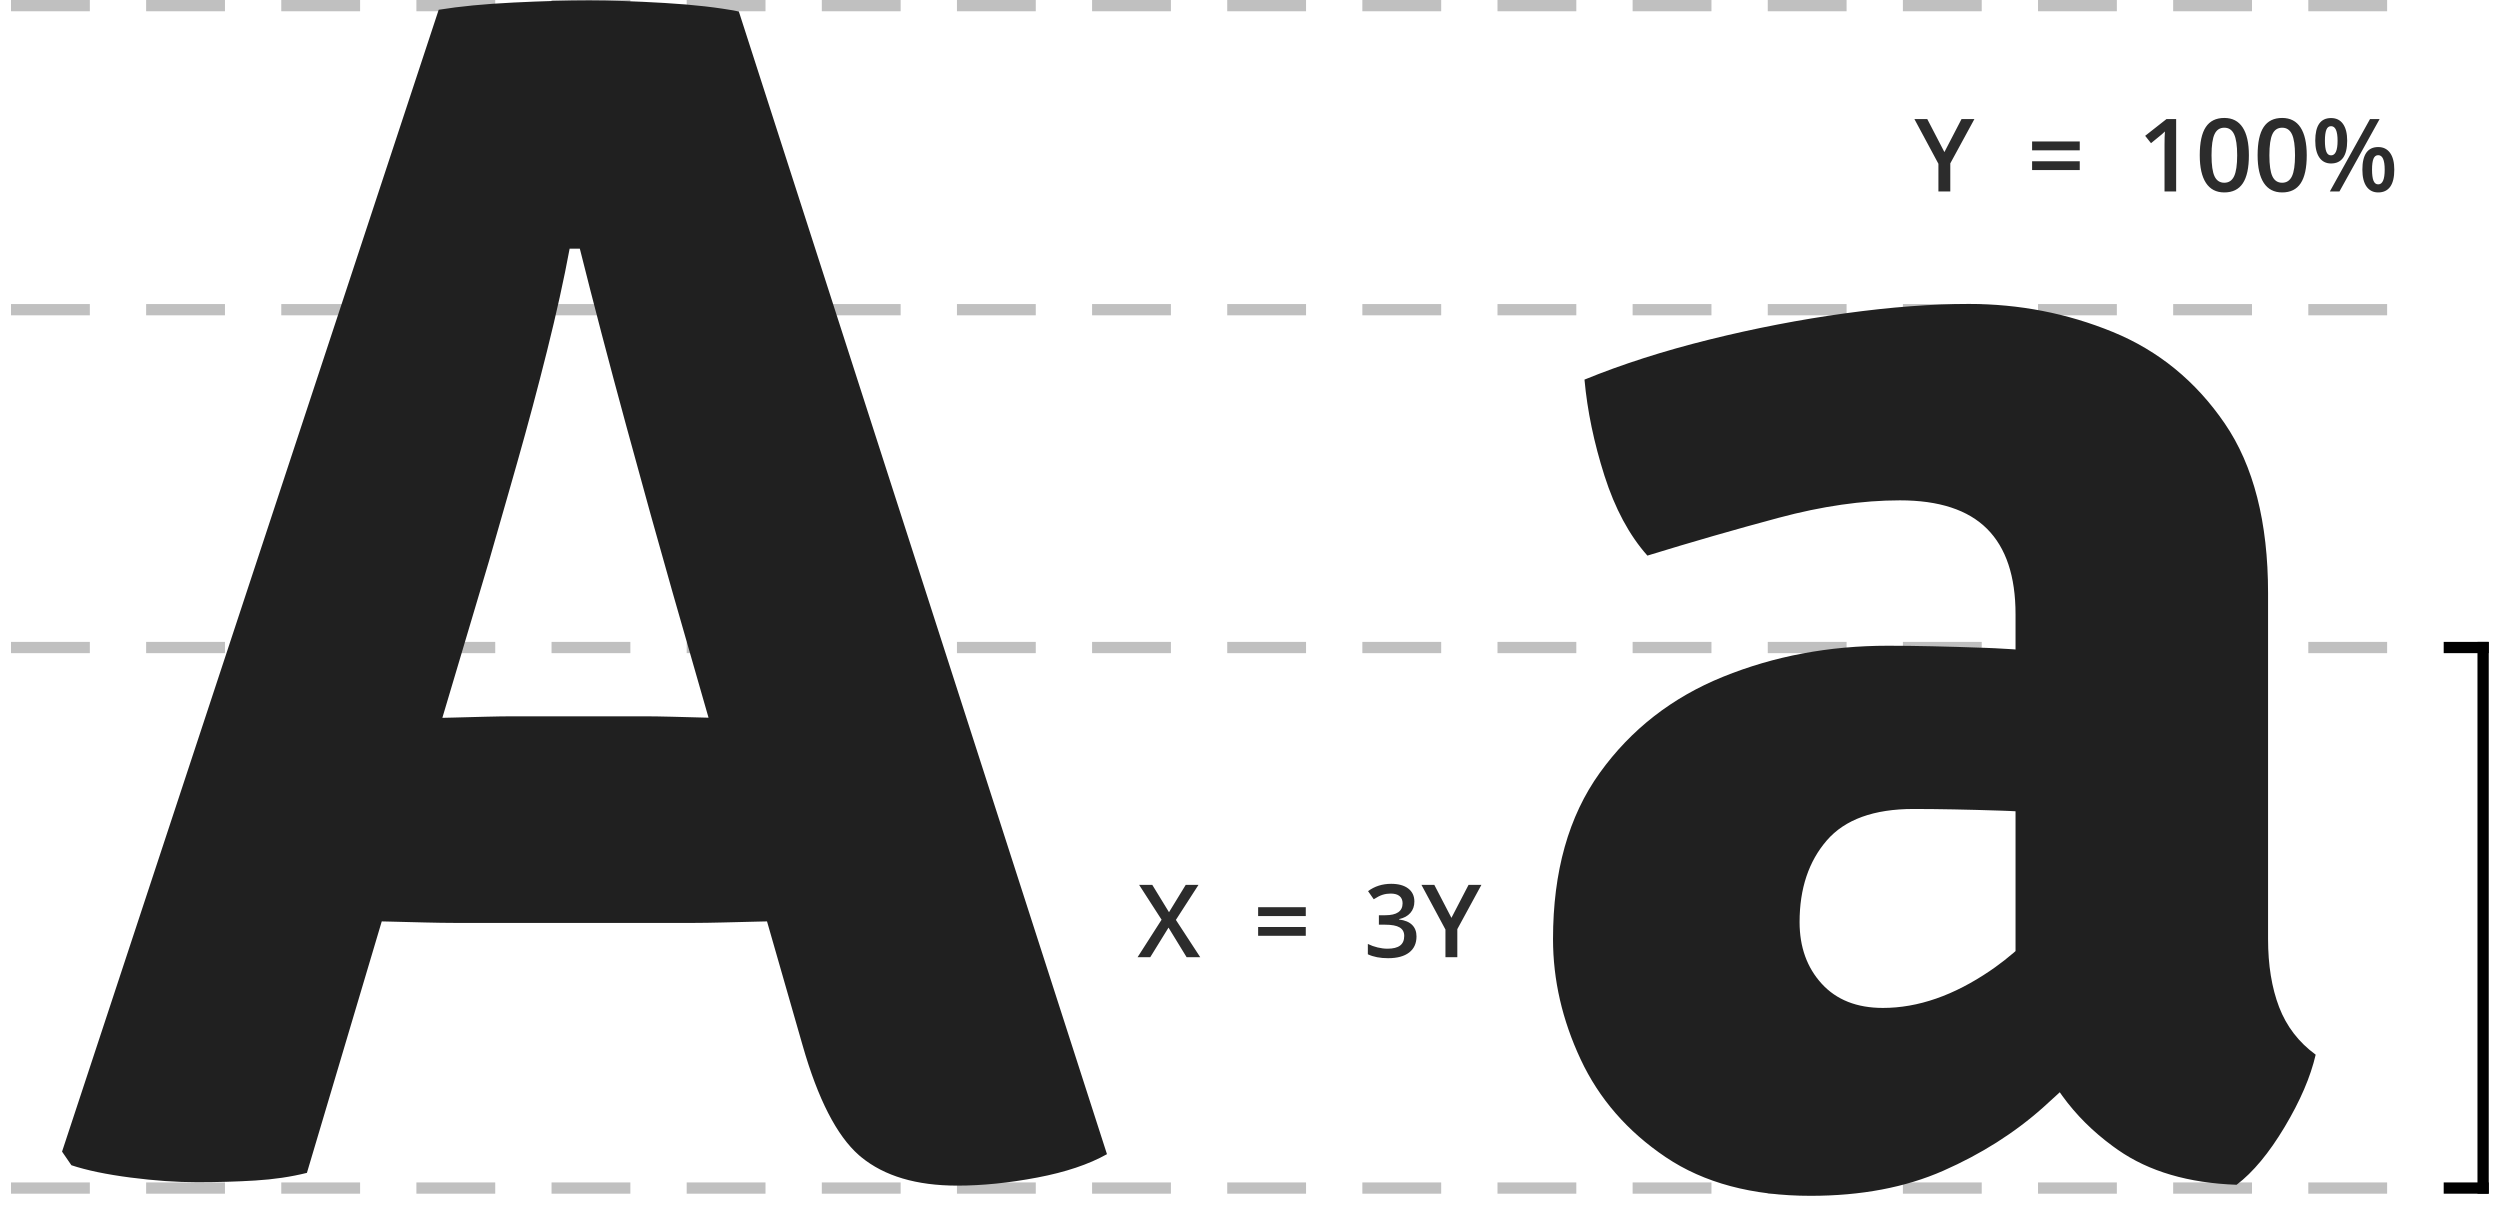 <?xml version="1.0" encoding="UTF-8"?>
<svg width="222px" height="107px" viewBox="0 0 222 107" version="1.1" xmlns="http://www.w3.org/2000/svg" xmlns:xlink="http://www.w3.org/1999/xlink">
    <title>Group@2x</title>
    <g id="Design" stroke="none" stroke-width="1" fill="none" fill-rule="evenodd">
        <g id="Artboard" transform="translate(-888, -179)" fill-rule="nonzero">
            <g id="Group" transform="translate(888.977, 179)">
                <path d="M0,105 L0,106 L7,106 L7,105 L0,105 Z M12,105 L12,106 L19,106 L19,105 L12,105 Z M24,105 L24,106 L31,106 L31,105 L24,105 Z M36,105 L36,106 L43,106 L43,105 L36,105 Z M48,105 L48,106 L55,106 L55,105 L48,105 Z M60,105 L60,106 L67,106 L67,105 L60,105 Z M72,105 L72,106 L79,106 L79,105 L72,105 Z M84,105 L84,106 L91,106 L91,105 L84,105 Z M96,105 L96,106 L103,106 L103,105 L96,105 Z M108,105 L108,106 L115,106 L115,105 L108,105 Z M120,105 L120,106 L127,106 L127,105 L120,105 Z M132,105 L132,106 L139,106 L139,105 L132,105 Z M144,105 L144,106 L151,106 L151,105 L144,105 Z M156,105 L156,106 L163,106 L163,105 L156,105 Z M168,105 L168,106 L175,106 L175,105 L168,105 Z M180,105 L180,106 L187,106 L187,105 L180,105 Z M192,105 L192,106 L199,106 L199,105 L192,105 Z M204,105 L204,106 L211,106 L211,105 L204,105 Z" id="Line" fill="#000000" opacity="0.247"></path>
                <path d="M0,57 L0,58 L7,58 L7,57 L0,57 Z M12,57 L12,58 L19,58 L19,57 L12,57 Z M24,57 L24,58 L31,58 L31,57 L24,57 Z M36,57 L36,58 L43,58 L43,57 L36,57 Z M48,57 L48,58 L55,58 L55,57 L48,57 Z M60,57 L60,58 L67,58 L67,57 L60,57 Z M72,57 L72,58 L79,58 L79,57 L72,57 Z M84,57 L84,58 L91,58 L91,57 L84,57 Z M96,57 L96,58 L103,58 L103,57 L96,57 Z M108,57 L108,58 L115,58 L115,57 L108,57 Z M120,57 L120,58 L127,58 L127,57 L120,57 Z M132,57 L132,58 L139,58 L139,57 L132,57 Z M144,57 L144,58 L151,58 L151,57 L144,57 Z M156,57 L156,58 L163,58 L163,57 L156,57 Z M168,57 L168,58 L175,58 L175,57 L168,57 Z M180,57 L180,58 L187,58 L187,57 L180,57 Z M192,57 L192,58 L199,58 L199,57 L192,57 Z M204,57 L204,58 L211,58 L211,57 L204,57 Z" id="Line" fill="#000000" opacity="0.247"></path>
                <path d="M0,27 L0,28 L7,28 L7,27 L0,27 Z M12,27 L12,28 L19,28 L19,27 L12,27 Z M24,27 L24,28 L31,28 L31,27 L24,27 Z M36,27 L36,28 L43,28 L43,27 L36,27 Z M48,27 L48,28 L55,28 L55,27 L48,27 Z M60,27 L60,28 L67,28 L67,27 L60,27 Z M72,27 L72,28 L79,28 L79,27 L72,27 Z M84,27 L84,28 L91,28 L91,27 L84,27 Z M96,27 L96,28 L103,28 L103,27 L96,27 Z M108,27 L108,28 L115,28 L115,27 L108,27 Z M120,27 L120,28 L127,28 L127,27 L120,27 Z M132,27 L132,28 L139,28 L139,27 L132,27 Z M144,27 L144,28 L151,28 L151,27 L144,27 Z M156,27 L156,28 L163,28 L163,27 L156,27 Z M168,27 L168,28 L175,28 L175,27 L168,27 Z M180,27 L180,28 L187,28 L187,27 L180,27 Z M192,27 L192,28 L199,28 L199,27 L192,27 Z M204,27 L204,28 L211,28 L211,27 L204,27 Z" id="Line" fill="#000000" opacity="0.247"></path>
                <path d="M0,0 L0,1 L7,1 L7,0 L0,0 Z M12,0 L12,1 L19,1 L19,0 L12,0 Z M24,0 L24,1 L31,1 L31,0 L24,0 Z M36,0 L36,1 L43,1 L43,0 L36,0 Z M48,0 L48,1 L55,1 L55,0 L48,0 Z M60,0 L60,1 L67,1 L67,0 L60,0 Z M72,0 L72,1 L79,1 L79,0 L72,0 Z M84,0 L84,1 L91,1 L91,0 L84,0 Z M96,0 L96,1 L103,1 L103,0 L96,0 Z M108,0 L108,1 L115,1 L115,0 L108,0 Z M120,0 L120,1 L127,1 L127,0 L120,0 Z M132,0 L132,1 L139,1 L139,0 L132,0 Z M144,0 L144,1 L151,1 L151,0 L144,0 Z M156,0 L156,1 L163,1 L163,0 L156,0 Z M168,0 L168,1 L175,1 L175,0 L168,0 Z M180,0 L180,1 L187,1 L187,0 L180,0 Z M192,0 L192,1 L199,1 L199,0 L192,0 Z M204,0 L204,1 L211,1 L211,0 L204,0 Z" id="Line" fill="#000000" opacity="0.247"></path>
                <path d="M84.034,105.284 C86.249,105.284 88.614,105.044 91.131,104.566 C93.648,104.088 95.711,103.396 97.322,102.49 L97.322,102.49 L64.631,1.018 C62.819,0.666 60.617,0.414 58.024,0.263 C55.432,0.112 53.205,0.036 51.343,0.036 C49.43,0.036 47.19,0.099 44.623,0.225 C42.056,0.351 39.841,0.565 37.979,0.867 L37.979,0.867 L4.533,102.263 L5.363,103.472 C6.722,103.924 8.471,104.289 10.61,104.566 C12.75,104.843 14.725,104.981 16.537,104.981 C18.299,104.981 20.01,104.931 21.671,104.831 C23.332,104.73 24.867,104.503 26.277,104.151 L26.277,104.151 L32.922,81.822 L32.981,81.822 C33.11,81.825 33.242,81.828 33.377,81.831 L33.789,81.841 C34.77,81.866 35.764,81.891 36.771,81.916 C37.778,81.941 38.633,81.954 39.338,81.954 L39.338,81.954 L60.705,81.954 C61.359,81.954 62.189,81.941 63.196,81.916 L63.196,81.916 L66.216,81.841 C66.468,81.834 66.71,81.829 66.943,81.824 L67.134,81.821 L70.293,92.826 C71.655,97.594 73.324,100.846 75.297,102.58 L75.503,102.754 C77.566,104.44 80.41,105.284 84.034,105.284 Z M38.304,63.743 L42.434,49.867 C42.937,48.122 43.479,46.231 44.061,44.196 L44.505,42.642 C44.655,42.114 44.808,41.578 44.963,41.033 C45.894,37.761 46.775,34.465 47.605,31.142 C48.436,27.82 49.103,24.8 49.606,22.082 L49.606,22.082 L50.512,22.082 C51.72,26.915 53.092,32.149 54.627,37.786 C56.162,43.424 57.534,48.356 58.742,52.584 L58.742,52.584 L61.941,63.731 L61.937,63.731 L61.535,63.721 C60.579,63.696 59.622,63.67 58.666,63.645 C57.71,63.62 56.879,63.608 56.175,63.608 L56.175,63.608 L44.623,63.608 C43.918,63.608 43.088,63.62 42.132,63.645 C41.175,63.67 40.219,63.696 39.263,63.721 C39.024,63.727 38.794,63.733 38.574,63.737 L38.304,63.743 Z M159.808,106.189 C164.287,106.189 168.213,105.447 171.586,103.962 C174.958,102.477 177.915,100.603 180.457,98.338 C180.919,97.926 181.372,97.513 181.815,97.1 L181.931,96.991 L182.162,97.319 C183.372,98.994 184.868,100.484 186.65,101.79 L187.101,102.112 C189.844,104.025 193.355,105.057 197.633,105.208 C199.093,104.101 200.515,102.389 201.899,100.074 C203.283,97.759 204.202,95.62 204.655,93.656 C203.145,92.549 202.063,91.14 201.408,89.428 C200.754,87.717 200.427,85.704 200.427,83.388 L200.427,83.388 L200.427,52.66 C200.427,46.368 199.143,41.348 196.576,37.598 C194.009,33.848 190.7,31.142 186.648,29.482 C182.596,27.82 178.33,26.99 173.851,26.99 C170.579,26.99 166.93,27.267 162.903,27.82 C158.877,28.374 154.837,29.154 150.785,30.161 C146.734,31.168 143.047,32.35 139.725,33.709 C139.976,36.478 140.568,39.322 141.499,42.241 C142.43,45.16 143.701,47.526 145.312,49.338 C149.238,48.13 153.126,47.01 156.976,45.978 C160.827,44.946 164.413,44.431 167.735,44.431 C171.208,44.431 173.788,45.274 175.474,46.96 C177.16,48.646 178.003,51.175 178.003,54.547 L178.003,54.547 L178.003,57.673 L177.713,57.651 C177.202,57.616 176.683,57.587 176.156,57.563 L175.361,57.53 C171.888,57.404 168.994,57.341 166.678,57.341 C161.444,57.341 156.561,58.26 152.031,60.097 C147.501,61.934 143.852,64.778 141.084,68.628 C138.315,72.479 136.931,77.399 136.931,83.388 C136.931,87.013 137.749,90.574 139.385,94.072 C141.021,97.57 143.537,100.464 146.935,102.754 C150.332,105.044 154.623,106.189 159.808,106.189 Z M166.225,89.504 C163.91,89.504 162.098,88.787 160.789,87.352 C159.481,85.918 158.826,84.093 158.826,81.879 C158.826,78.909 159.632,76.493 161.242,74.63 C162.853,72.768 165.42,71.837 168.943,71.837 C171.108,71.837 173.725,71.887 176.795,71.988 C177.014,71.995 177.232,72.003 177.447,72.013 L178.003,72.04 L178.003,84.456 L177.824,84.613 C177.296,85.065 176.754,85.49 176.197,85.888 L175.776,86.182 C172.529,88.397 169.346,89.504 166.225,89.504 Z" id="Aa" fill="#202020"></path>
                <polygon id="Line-2" fill="#000000" points="220.023 57 220.023 106 219.023 106 219.023 57"></polygon>
                <polygon id="Line-3" fill="#000000" points="220.023 57 220.023 58 216.023 58 216.023 57"></polygon>
                <polygon id="Line-3" fill="#000000" points="220.023 105 220.023 106 216.023 106 216.023 105"></polygon>
                <path d="M172.209,17 L172.209,14.508 L174.349,10.575 L173.206,10.575 L171.686,13.506 L170.165,10.575 L169.023,10.575 L171.154,14.543 L171.154,17 L172.209,17 Z M183.705,13.348 L183.705,12.562 L179.473,12.562 L179.473,13.348 L183.705,13.348 Z M183.705,15.102 L183.705,14.319 L179.473,14.319 L179.473,15.102 L183.705,15.102 Z M192.265,17 L192.265,10.575 L191.404,10.575 L189.514,12.061 L190.033,12.715 C190.592,12.261 190.921,11.992 191.019,11.907 C191.118,11.822 191.2,11.744 191.268,11.674 C191.244,11.964 191.233,12.356 191.233,12.852 L191.233,12.852 L191.233,17 L192.265,17 Z M196.541,17.088 C197.279,17.088 197.828,16.817 198.187,16.275 C198.546,15.733 198.725,14.904 198.725,13.788 C198.725,12.704 198.541,11.88 198.172,11.318 C197.802,10.755 197.259,10.474 196.541,10.474 C195.806,10.474 195.259,10.743 194.9,11.281 C194.541,11.818 194.361,12.654 194.361,13.788 C194.361,14.869 194.546,15.689 194.915,16.249 C195.284,16.808 195.826,17.088 196.541,17.088 Z M196.541,16.227 C196.146,16.227 195.858,16.039 195.678,15.664 C195.497,15.289 195.407,14.664 195.407,13.788 C195.407,12.912 195.497,12.285 195.678,11.907 C195.858,11.529 196.146,11.34 196.541,11.34 C196.937,11.34 197.226,11.532 197.409,11.918 C197.592,12.303 197.684,12.926 197.684,13.788 C197.684,14.652 197.592,15.274 197.409,15.655 C197.226,16.036 196.937,16.227 196.541,16.227 Z M201.678,17.088 C202.417,17.088 202.965,16.817 203.324,16.275 C203.683,15.733 203.862,14.904 203.862,13.788 C203.862,12.704 203.678,11.88 203.309,11.318 C202.94,10.755 202.396,10.474 201.678,10.474 C200.943,10.474 200.396,10.743 200.037,11.281 C199.678,11.818 199.499,12.654 199.499,13.788 C199.499,14.869 199.683,15.689 200.052,16.249 C200.422,16.808 200.964,17.088 201.678,17.088 Z M201.678,16.227 C201.283,16.227 200.995,16.039 200.815,15.664 C200.635,15.289 200.545,14.664 200.545,13.788 C200.545,12.912 200.635,12.285 200.815,11.907 C200.995,11.529 201.283,11.34 201.678,11.34 C202.074,11.34 202.363,11.532 202.546,11.918 C202.729,12.303 202.821,12.926 202.821,13.788 C202.821,14.652 202.729,15.274 202.546,15.655 C202.363,16.036 202.074,16.227 201.678,16.227 Z M206.02,14.517 C206.492,14.517 206.849,14.348 207.09,14.01 C207.332,13.671 207.453,13.165 207.453,12.491 C207.453,11.847 207.329,11.351 207.081,11.004 C206.834,10.656 206.48,10.483 206.02,10.483 C205.086,10.483 204.618,11.152 204.618,12.491 C204.618,13.142 204.741,13.642 204.985,13.992 C205.23,14.342 205.575,14.517 206.02,14.517 Z M206.767,17 L210.331,10.575 L209.479,10.575 L205.915,17 L206.767,17 Z M206.02,13.796 C205.827,13.796 205.688,13.689 205.603,13.476 C205.518,13.262 205.475,12.937 205.475,12.5 C205.475,12.063 205.518,11.738 205.603,11.524 C205.688,11.311 205.827,11.204 206.02,11.204 C206.407,11.204 206.6,11.636 206.6,12.5 C206.6,13.364 206.407,13.796 206.02,13.796 Z M210.208,17.088 C210.674,17.088 211.028,16.919 211.272,16.583 C211.515,16.246 211.636,15.74 211.636,15.066 C211.636,14.419 211.511,13.922 211.261,13.577 C211.01,13.231 210.659,13.058 210.208,13.058 C209.271,13.058 208.802,13.728 208.802,15.066 C208.802,15.72 208.925,16.22 209.171,16.567 C209.417,16.914 209.763,17.088 210.208,17.088 Z M210.208,16.372 C210.015,16.372 209.875,16.263 209.788,16.046 C209.702,15.83 209.659,15.503 209.659,15.066 C209.659,14.63 209.702,14.306 209.788,14.095 C209.875,13.884 210.015,13.779 210.208,13.779 C210.592,13.779 210.784,14.208 210.784,15.066 C210.784,15.937 210.592,16.372 210.208,16.372 Z" id="Y=100%" fill="#2C2C2C"></path>
                <path d="M101.165,85 L102.787,82.372 L104.395,85 L105.604,85 L103.442,81.687 L105.45,78.575 L104.316,78.575 L102.831,81.005 L101.345,78.575 L100.176,78.575 L102.172,81.669 L100.04,85 L101.165,85 Z M114.977,81.348 L114.977,80.562 L110.745,80.562 L110.745,81.348 L114.977,81.348 Z M114.977,83.102 L114.977,82.319 L110.745,82.319 L110.745,83.102 L114.977,83.102 Z M122.29,85.088 C123.095,85.088 123.716,84.92 124.153,84.585 C124.59,84.249 124.808,83.772 124.808,83.154 C124.808,82.729 124.679,82.389 124.421,82.133 C124.163,81.876 123.777,81.716 123.261,81.651 L123.261,81.651 L123.261,81.616 C123.692,81.522 124.026,81.34 124.263,81.069 C124.5,80.798 124.619,80.459 124.619,80.052 C124.619,79.562 124.437,79.179 124.074,78.9 C123.711,78.622 123.205,78.483 122.558,78.483 C121.778,78.483 121.094,78.7 120.506,79.133 L120.506,79.133 L121.011,79.854 C121.319,79.655 121.585,79.521 121.811,79.452 C122.036,79.383 122.271,79.349 122.514,79.349 C122.862,79.349 123.126,79.423 123.305,79.573 C123.484,79.722 123.573,79.935 123.573,80.21 C123.573,80.919 123.06,81.273 122.035,81.273 L122.035,81.273 L121.468,81.273 L121.468,82.113 L122.026,82.113 C122.609,82.113 123.037,82.193 123.309,82.354 C123.582,82.516 123.718,82.768 123.718,83.11 C123.718,83.497 123.595,83.783 123.349,83.967 C123.103,84.152 122.731,84.244 122.233,84.244 C121.951,84.244 121.658,84.208 121.354,84.134 C121.049,84.061 120.76,83.957 120.488,83.822 L120.488,83.822 L120.488,84.741 C120.977,84.972 121.578,85.088 122.29,85.088 Z M128.433,85 L128.433,82.508 L130.573,78.575 L129.431,78.575 L127.91,81.506 L126.39,78.575 L125.247,78.575 L127.379,82.543 L127.379,85 L128.433,85 Z" id="X=3Y" fill="#2C2C2C"></path>
            </g>
        </g>
    </g>
</svg>
